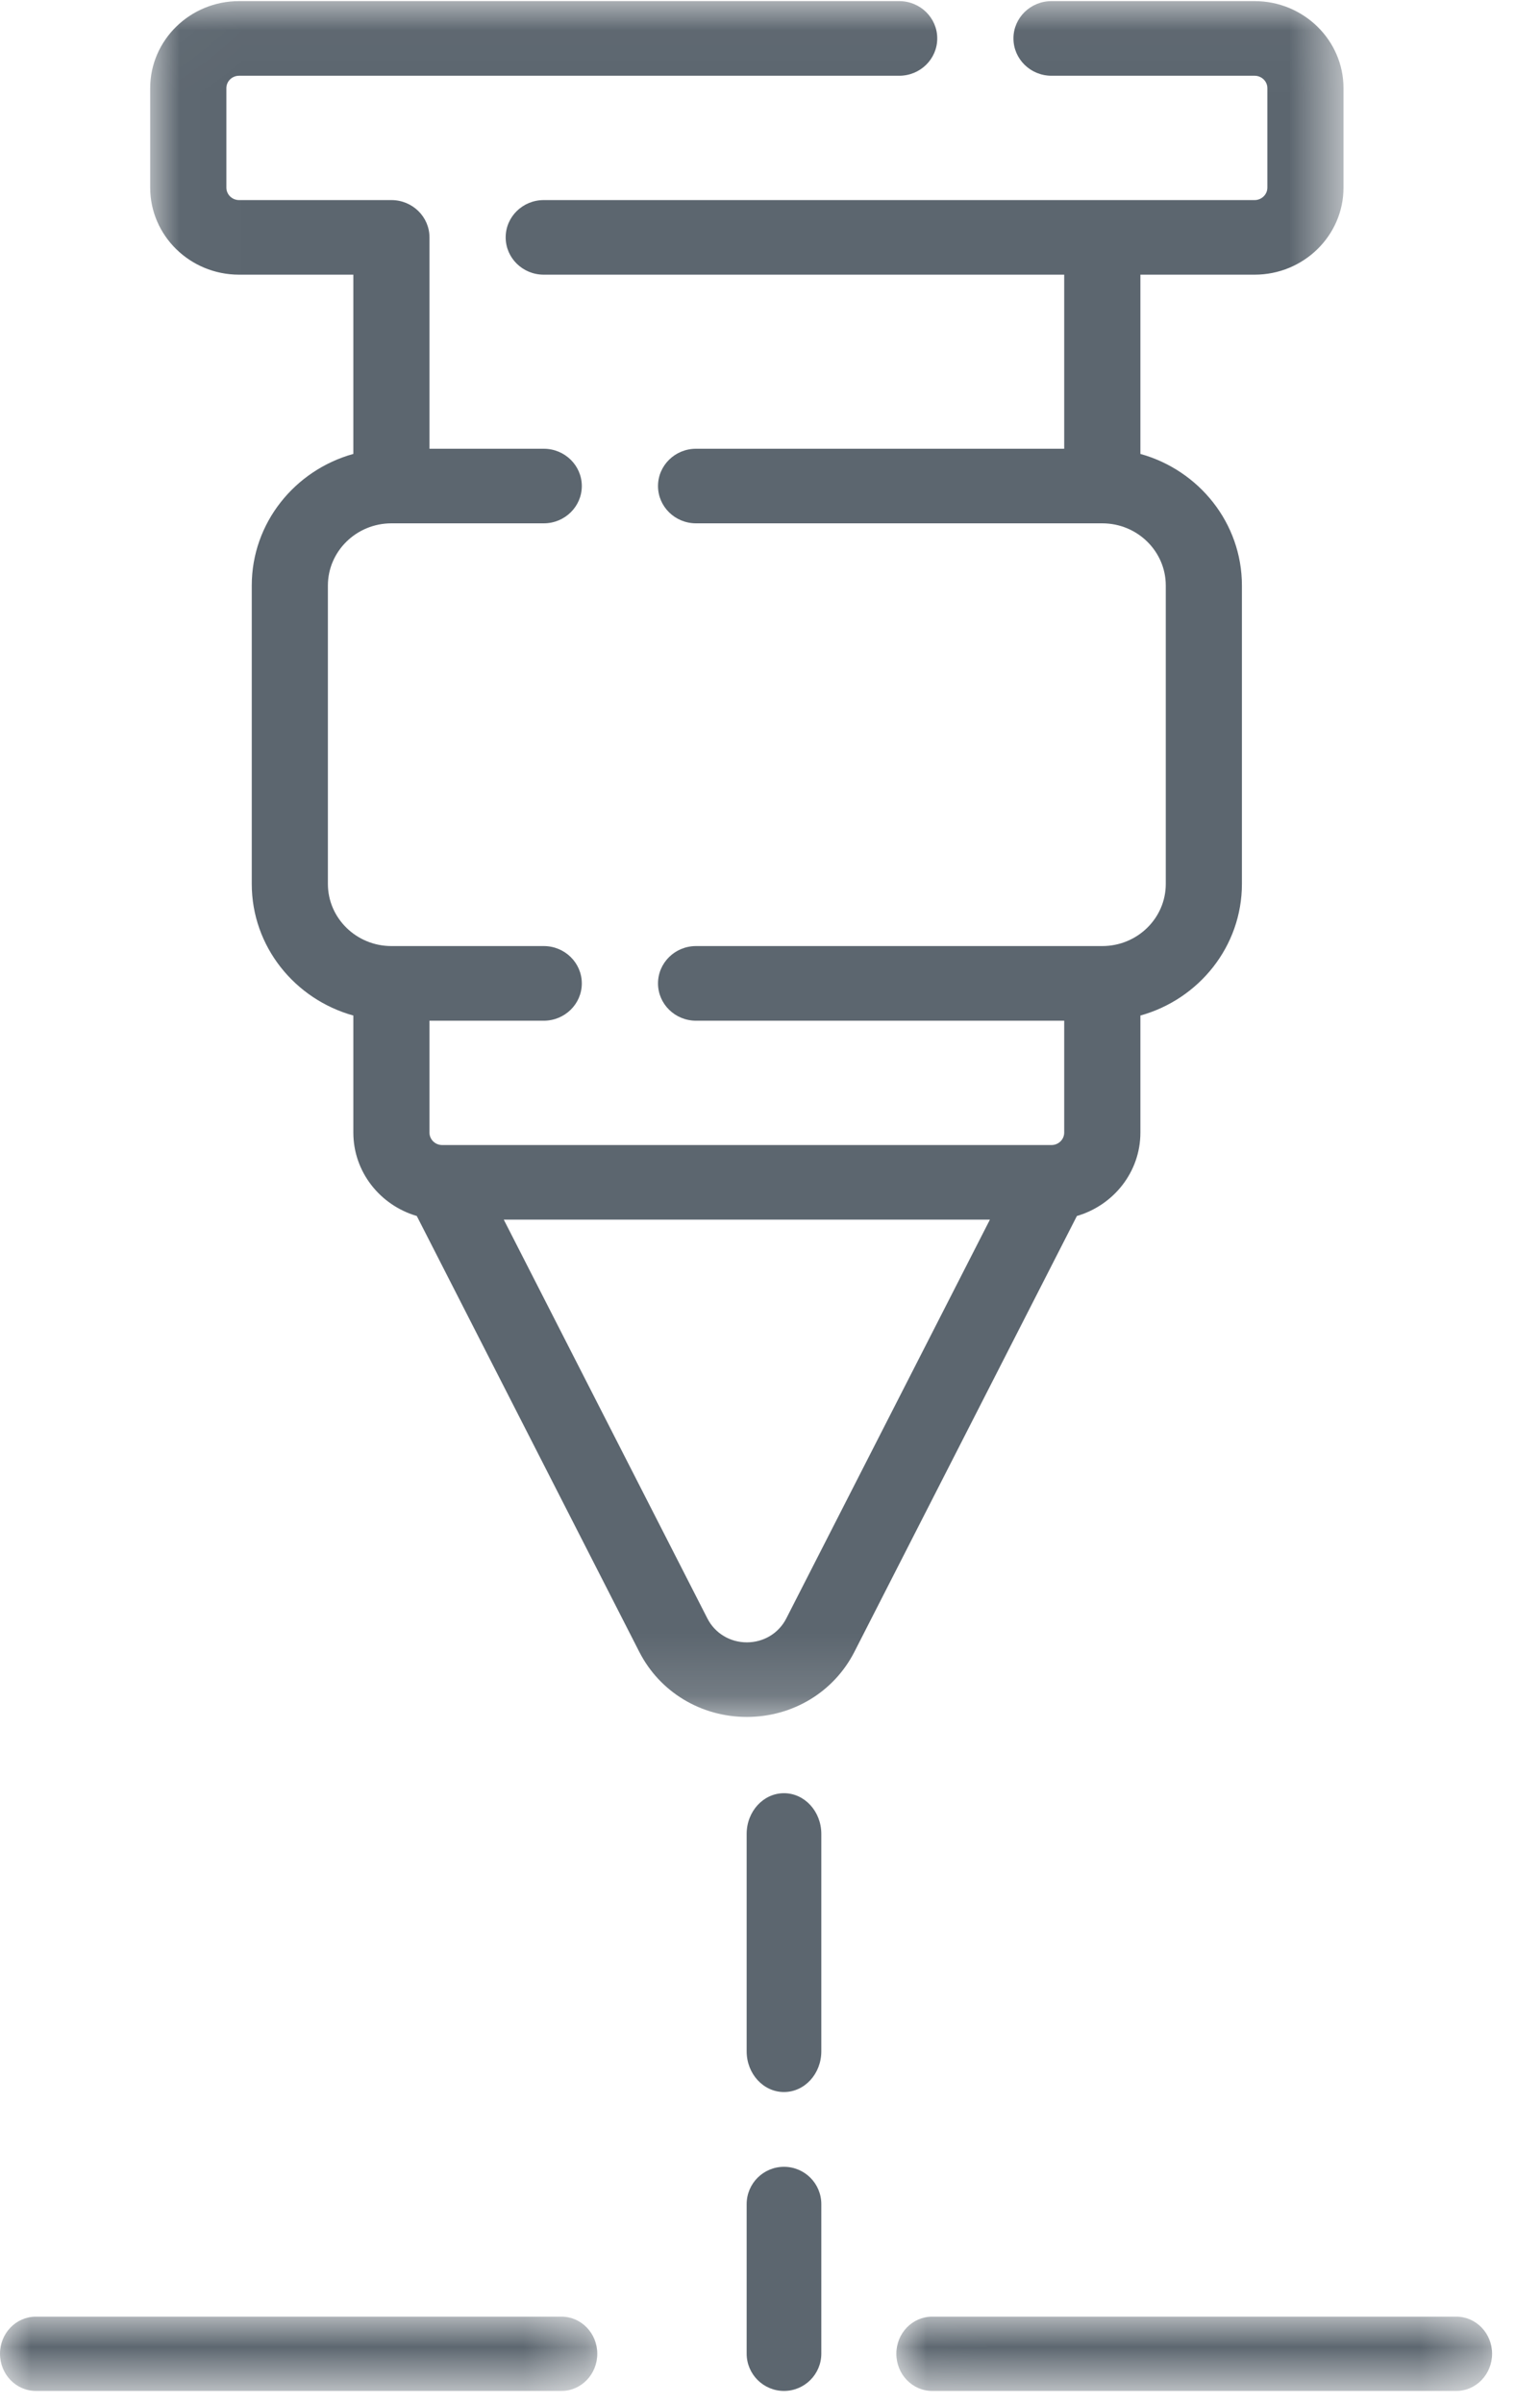 <?xml version="1.0" encoding="UTF-8"?>
<svg width="25px" height="39px" viewBox="0 0 25 39" version="1.1" xmlns="http://www.w3.org/2000/svg" xmlns:xlink="http://www.w3.org/1999/xlink">
    <!-- Generator: Sketch 47.1 (45422) - http://www.bohemiancoding.com/sketch -->
    <title>Page 1</title>
    <desc>Created with Sketch.</desc>
    <defs>
        <polygon id="path-1" points="1.40931308e-21 0.007 1.40931308e-21 1.212 9.696 1.212 9.696 0.007"></polygon>
        <polygon id="path-3" points="9.677 1.212 0.006 1.212 0.006 0.007 9.677 0.007"></polygon>
        <polygon id="path-5" points="19.386 0.018 0.014 0.018 0.014 27.854 19.386 27.854"></polygon>
    </defs>
    <g id="Page-1" stroke="none" stroke-width="1" fill="none" fill-rule="evenodd">
        <g>
            <path d="M12.727,35.152 C12.392,35.152 12.121,35.423 12.121,35.758 L12.121,38.182 C12.121,38.517 12.393,38.788 12.727,38.788 C13.062,38.788 13.333,38.517 13.333,38.182 L13.333,35.758 C13.333,35.423 13.062,35.152 12.727,35.152" id="Fill-1" fill="#5C666F"></path>
            <path d="M12.727,29.091 C12.392,29.091 12.121,29.387 12.121,29.752 L12.121,33.278 C12.121,33.644 12.393,33.939 12.727,33.939 C13.062,33.939 13.333,33.644 13.333,33.278 L13.333,29.752 C13.333,29.387 13.062,29.091 12.727,29.091" id="Fill-3" fill="#5C666F"></path>
            <g id="Group-7" transform="translate(0, 37.576)">
                <mask id="mask-2" fill="white">
                    <use xlink:href="#path-1"></use>
                </mask>
                <g id="Clip-6"></g>
                <path d="M9.115,0.007 L0.582,0.007 C0.26,0.007 -1.03988951e-05,0.276 -1.03988951e-05,0.609 C-1.03988951e-05,0.942 0.26,1.212 0.582,1.212 L9.115,1.212 C9.436,1.212 9.696,0.942 9.696,0.609 C9.696,0.276 9.436,0.007 9.115,0.007" id="Fill-5" fill="#5C666F" mask="url(#mask-2)"></path>
            </g>
            <g id="Group-10" transform="translate(14.545, 37.576)">
                <mask id="mask-4" fill="white">
                    <use xlink:href="#path-3"></use>
                </mask>
                <g id="Clip-9"></g>
                <path d="M9.097,0.007 L0.587,0.007 C0.266,0.007 0.006,0.276 0.006,0.609 C0.006,0.942 0.266,1.212 0.587,1.212 L9.097,1.212 C9.417,1.212 9.677,0.942 9.677,0.609 C9.677,0.276 9.417,0.007 9.097,0.007" id="Fill-8" fill="#5C666F" mask="url(#mask-4)"></path>
            </g>
            <g id="Group-13" transform="translate(2.424, 0)">
                <mask id="mask-6" fill="white">
                    <use xlink:href="#path-5"></use>
                </mask>
                <g id="Clip-12"></g>
                <path d="M10.34,26.257 C10.218,26.496 9.973,26.644 9.7,26.644 C9.427,26.644 9.182,26.496 9.06,26.257 L5.754,19.786 L13.646,19.786 L10.34,26.257 Z M16.089,18.374 L16.089,16.475 C17.039,16.211 17.737,15.354 17.737,14.34 L17.737,9.499 C17.737,8.485 17.039,7.628 16.089,7.364 L16.089,4.456 L17.943,4.456 C18.739,4.456 19.386,3.823 19.386,3.044 L19.386,1.43 C19.386,0.652 18.739,0.018 17.943,0.018 L14.646,0.018 C14.305,0.018 14.028,0.289 14.028,0.623 C14.028,0.958 14.305,1.229 14.646,1.229 L17.943,1.229 C18.057,1.229 18.15,1.319 18.15,1.43 L18.15,3.044 C18.15,3.155 18.057,3.246 17.943,3.246 L6.403,3.246 C6.061,3.246 5.785,3.517 5.785,3.851 C5.785,4.185 6.061,4.456 6.403,4.456 L14.852,4.456 L14.852,7.28 L8.876,7.28 C8.534,7.28 8.258,7.551 8.258,7.885 C8.258,8.219 8.534,8.49 8.876,8.49 L15.47,8.49 C16.039,8.49 16.501,8.943 16.501,9.499 L16.501,14.34 C16.501,14.896 16.039,15.348 15.47,15.348 L8.876,15.348 C8.534,15.348 8.258,15.619 8.258,15.954 C8.258,16.288 8.534,16.559 8.876,16.559 L14.852,16.559 L14.852,18.374 C14.852,18.485 14.76,18.576 14.646,18.576 L4.754,18.576 C4.64,18.576 4.548,18.485 4.548,18.374 L4.548,16.559 L6.403,16.559 C6.744,16.559 7.021,16.288 7.021,15.954 C7.021,15.619 6.744,15.348 6.403,15.348 L3.93,15.348 C3.362,15.348 2.899,14.896 2.899,14.34 L2.899,9.499 C2.899,8.943 3.362,8.49 3.93,8.49 L6.403,8.49 C6.744,8.49 7.021,8.219 7.021,7.885 C7.021,7.551 6.744,7.28 6.403,7.28 L4.548,7.28 L4.548,3.851 C4.548,3.517 4.271,3.246 3.93,3.246 L1.457,3.246 C1.343,3.246 1.251,3.155 1.251,3.044 L1.251,1.43 C1.251,1.319 1.343,1.229 1.457,1.229 L12.173,1.229 C12.515,1.229 12.791,0.958 12.791,0.623 C12.791,0.289 12.515,0.018 12.173,0.018 L1.457,0.018 C0.661,0.018 0.014,0.652 0.014,1.43 L0.014,3.044 C0.014,3.823 0.661,4.456 1.457,4.456 L3.312,4.456 L3.312,7.364 C2.361,7.628 1.663,8.485 1.663,9.499 L1.663,14.34 C1.663,15.354 2.361,16.211 3.312,16.475 L3.312,18.374 C3.312,19.013 3.747,19.553 4.342,19.727 L7.954,26.798 C8.287,27.45 8.956,27.854 9.7,27.854 C10.444,27.854 11.113,27.45 11.446,26.798 L15.058,19.727 C15.654,19.553 16.089,19.013 16.089,18.374 L16.089,18.374 Z" id="Fill-11" fill="#5C666F" mask="url(#mask-6)"></path>
            </g>
        </g>
    </g>
</svg>